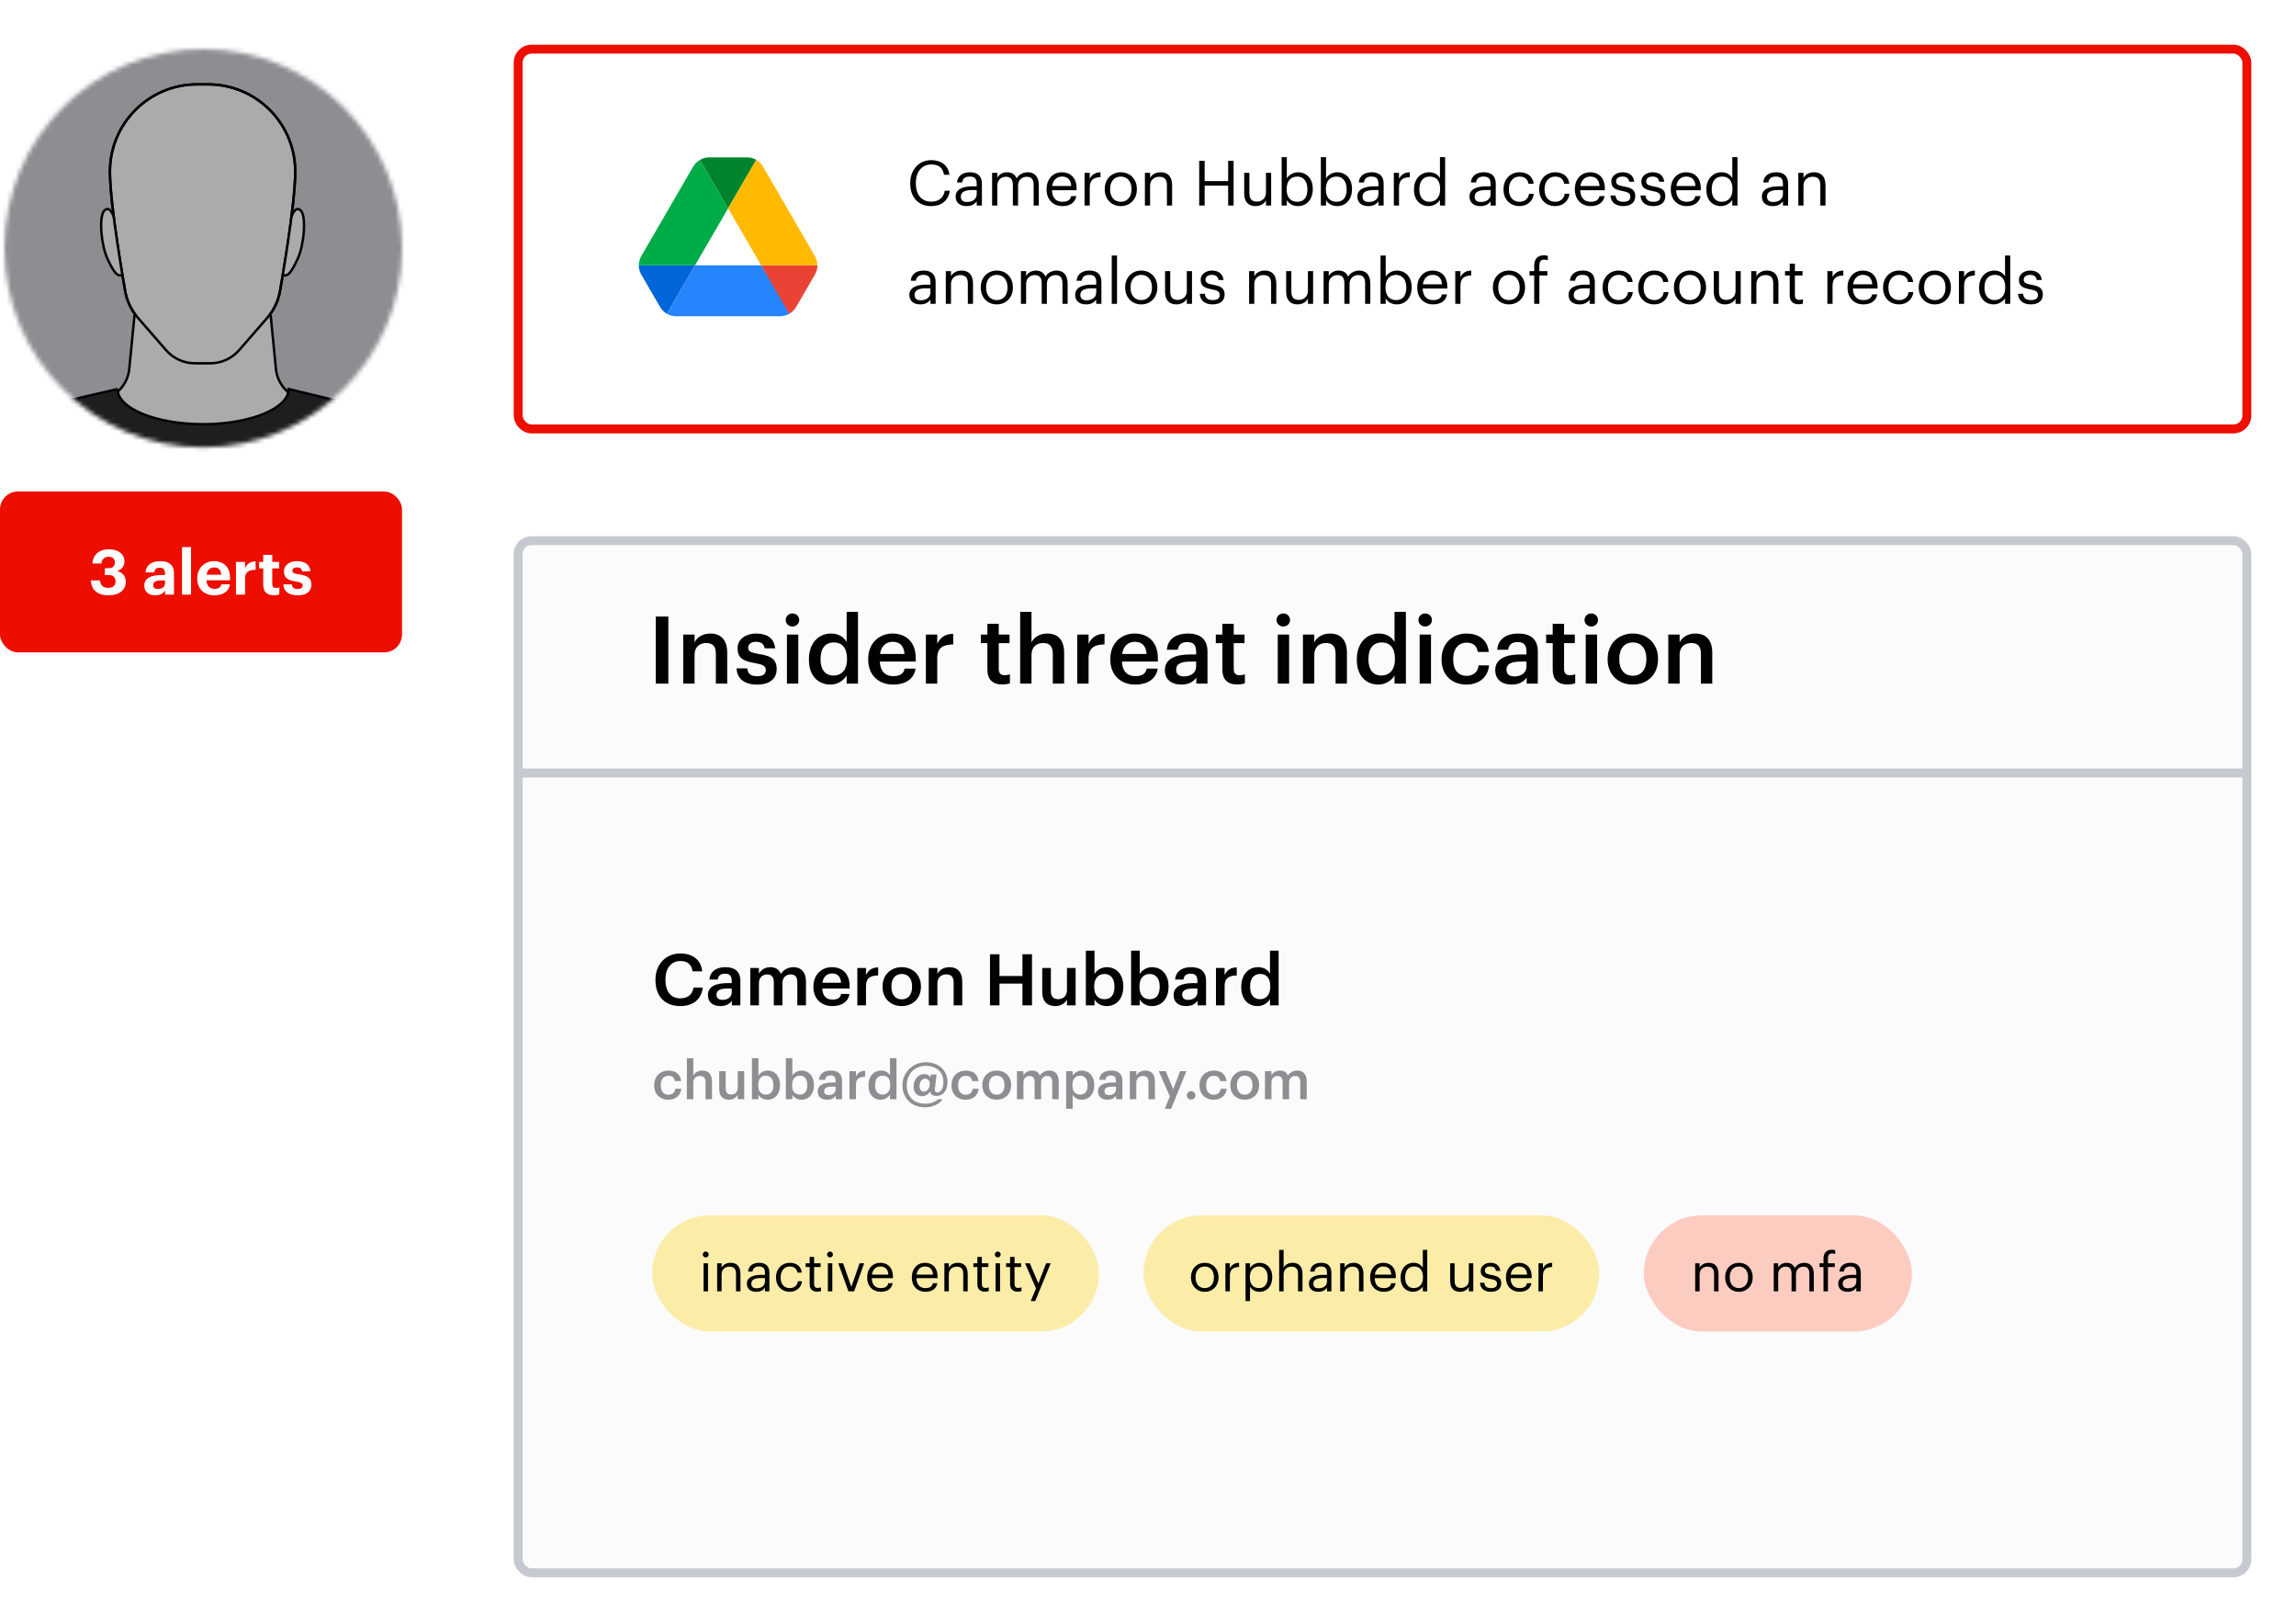 <svg width="514" height="359" viewBox="0 0 514 359" fill="none" xmlns="http://www.w3.org/2000/svg">
<path d="M7.797 127V114.13H10.713V119.386H15.879V114.13H18.795V127H15.879V121.69H10.713V127H7.797ZM22.659 116.308C21.831 116.308 21.183 115.696 21.183 114.886C21.183 114.076 21.831 113.464 22.659 113.464C23.505 113.464 24.153 114.076 24.153 114.886C24.153 115.696 23.505 116.308 22.659 116.308ZM21.381 127V117.586H23.973V127H21.381ZM30.674 124.624C32.041 124.624 32.995 123.652 32.995 122.05V121.924C32.995 120.322 32.15 119.35 30.727 119.35C29.27 119.35 28.459 120.394 28.459 121.942V122.086C28.459 123.652 29.378 124.624 30.674 124.624ZM30.547 130.474C27.506 130.474 26.119 129.142 25.867 127.198H28.459C28.622 128.026 29.215 128.566 30.547 128.566C32.132 128.566 32.923 127.738 32.923 126.262V124.84C32.401 125.758 31.285 126.586 29.899 126.586C27.613 126.586 25.796 124.876 25.796 122.086V121.96C25.796 119.26 27.596 117.37 29.936 117.37C31.465 117.37 32.383 118.036 32.923 118.99V117.586H35.516V126.262C35.498 129.052 33.644 130.474 30.547 130.474ZM37.815 127V113.32H40.425V119.08C40.893 118.144 41.919 117.37 43.485 117.37C45.339 117.37 46.653 118.486 46.653 121.006V127H44.043V121.384C44.043 120.106 43.539 119.494 42.387 119.494C41.271 119.494 40.425 120.178 40.425 121.564V127H37.815ZM52.879 127V117.586H55.489V119.386C56.083 118.126 57.001 117.46 58.531 117.442V119.872C56.605 119.854 55.489 120.484 55.489 122.284V127H52.879ZM61.594 116.308C60.767 116.308 60.118 115.696 60.118 114.886C60.118 114.076 60.767 113.464 61.594 113.464C62.441 113.464 63.089 114.076 63.089 114.886C63.089 115.696 62.441 116.308 61.594 116.308ZM60.316 127V117.586H62.908V127H60.316ZM68.727 127.198C66.189 127.198 64.713 126.082 64.623 124.048H67.053C67.161 124.894 67.575 125.38 68.709 125.38C69.717 125.38 70.185 125.002 70.185 124.354C70.185 123.706 69.627 123.436 68.277 123.238C65.775 122.86 64.803 122.14 64.803 120.304C64.803 118.342 66.603 117.37 68.529 117.37C70.617 117.37 72.183 118.126 72.417 120.286H70.023C69.879 119.512 69.447 119.152 68.547 119.152C67.701 119.152 67.215 119.548 67.215 120.124C67.215 120.718 67.665 120.952 69.033 121.15C71.391 121.492 72.687 122.086 72.687 124.102C72.687 126.136 71.211 127.198 68.727 127.198ZM74.342 127V113.32H76.952V121.564L79.976 117.586H82.748L79.328 121.87L83.018 127H80.066L76.952 122.554V127H74.342Z" fill="white"/>
<rect y="110" width="90" height="36" rx="4" fill="#ED0E00"/>
<path d="M24.28 133.234C21.732 133.234 20.43 131.932 20.346 129.902H22.39C22.474 130.868 22.992 131.568 24.196 131.568C25.33 131.568 25.862 131.022 25.862 130.126C25.862 129.174 25.33 128.684 24.252 128.684H23.468V127.172H24.196C25.246 127.172 25.722 126.696 25.722 125.842C25.722 125.128 25.26 124.596 24.336 124.596C23.384 124.596 22.796 125.17 22.684 126.108H20.682C20.794 124.274 22.096 122.93 24.378 122.93C26.576 122.93 27.864 124.078 27.864 125.646C27.864 126.766 27.206 127.466 26.212 127.816C27.374 128.068 28.158 128.894 28.158 130.168C28.158 132.044 26.716 133.234 24.28 133.234ZM35.361 131.82C36.257 131.82 36.943 131.33 36.943 130.518V129.902H36.159C34.983 129.902 34.297 130.154 34.297 130.938C34.297 131.47 34.619 131.82 35.361 131.82ZM34.759 133.234C33.429 133.234 32.309 132.59 32.309 131.05C32.309 129.342 33.877 128.698 36.117 128.698H36.943V128.404C36.943 127.536 36.677 127.06 35.753 127.06C34.955 127.06 34.591 127.466 34.507 128.096H32.589C32.715 126.36 34.087 125.59 35.879 125.59C37.671 125.59 38.945 126.318 38.945 128.306V133.08H36.971V132.198C36.551 132.786 35.907 133.234 34.759 133.234ZM40.743 133.08V122.44H42.759V133.08H40.743ZM47.985 133.234C45.773 133.234 44.163 131.848 44.163 129.51V129.398C44.163 127.088 45.801 125.59 47.929 125.59C49.819 125.59 51.499 126.696 51.499 129.314V129.874H46.221C46.277 131.092 46.935 131.792 48.041 131.792C48.979 131.792 49.441 131.386 49.567 130.77H51.485C51.247 132.352 49.987 133.234 47.985 133.234ZM46.249 128.628H49.525C49.455 127.522 48.895 126.99 47.929 126.99C47.019 126.99 46.403 127.592 46.249 128.628ZM52.828 133.08V125.758H54.858V127.158C55.32 126.178 56.034 125.66 57.224 125.646V127.536C55.726 127.522 54.858 128.012 54.858 129.412V133.08H52.828ZM61.298 133.22C59.758 133.22 58.932 132.436 58.932 130.91V127.2H57.995V125.758H58.932V124.176H60.949V125.758H62.489V127.2H60.949V130.728C60.949 131.316 61.242 131.596 61.761 131.596C62.069 131.596 62.292 131.554 62.531 131.456V133.024C62.251 133.122 61.844 133.22 61.298 133.22ZM66.63 133.234C64.656 133.234 63.508 132.366 63.438 130.784H65.328C65.412 131.442 65.734 131.82 66.616 131.82C67.4 131.82 67.764 131.526 67.764 131.022C67.764 130.518 67.33 130.308 66.28 130.154C64.334 129.86 63.578 129.3 63.578 127.872C63.578 126.346 64.978 125.59 66.476 125.59C68.1 125.59 69.318 126.178 69.5 127.858H67.638C67.526 127.256 67.19 126.976 66.49 126.976C65.832 126.976 65.454 127.284 65.454 127.732C65.454 128.194 65.804 128.376 66.868 128.53C68.702 128.796 69.71 129.258 69.71 130.826C69.71 132.408 68.562 133.234 66.63 133.234Z" fill="white"/>
<mask id="mask0_6172_3924" style="mask-type:luminance" maskUnits="userSpaceOnUse" x="1" y="11" width="89" height="90">
<ellipse cx="45.5" cy="55.557" rx="44.5" ry="44.557" fill="white"/>
</mask>
<g mask="url(#mask0_6172_3924)">
<mask id="mask1_6172_3924" style="mask-type:luminance" maskUnits="userSpaceOnUse" x="-1" y="9" width="93" height="93">
<path d="M45.242 101.899C70.725 101.899 91.383 81.241 91.383 55.758C91.383 30.276 70.725 9.617 45.242 9.617C19.759 9.617 -0.899 30.276 -0.899 55.758C-0.899 81.241 19.759 101.899 45.242 101.899Z" fill="white"/>
</mask>
<g mask="url(#mask1_6172_3924)">
<path d="M45.242 106.399C75.151 106.399 99.397 82.154 99.397 52.245C99.397 22.337 75.151 -1.909 45.242 -1.909C15.334 -1.909 -8.912 22.337 -8.912 52.245C-8.912 82.154 15.334 106.399 45.242 106.399Z" fill="#8D8E92"/>
<path d="M45.354 81.307H43.637C41.16 81.307 38.804 80.234 37.177 78.366L30.872 71.123C29.257 69.269 28.231 66.977 27.922 64.537C27.922 64.537 24.614 46.147 24.614 38.388C24.614 27.614 33.348 18.881 44.121 18.881H45.354H46.587C57.36 18.881 66.093 27.614 66.093 38.388C66.093 46.147 62.785 64.537 62.785 64.537C62.477 66.977 61.45 69.269 59.836 71.123L53.53 78.366C51.904 80.234 49.548 81.307 47.07 81.307H45.354Z" fill="#AAABAB" stroke="#010203" stroke-width="0.541" stroke-miterlimit="10"/>
<path d="M65.208 48.625C65.208 48.625 66.053 45.839 67.337 47.122C68.621 48.406 68.09 54.775 66.65 57.906C65.21 61.038 64.331 62.09 63.266 61.464" fill="#AAABAB"/>
<path d="M65.208 48.625C65.208 48.625 66.053 45.839 67.337 47.122C68.621 48.406 68.09 54.775 66.65 57.906C65.21 61.038 64.331 62.09 63.266 61.464" stroke="#010203" stroke-width="0.541" stroke-miterlimit="10"/>
<path d="M60.577 70.403L61.794 82.819C62.239 86.106 64.689 88.766 67.928 89.481L80.29 92.209V108.207H10.463L10.418 92.209L22.779 89.481C26.019 88.766 28.468 86.106 28.914 82.819L30.131 70.403" fill="#AAABAB"/>
<path d="M60.577 70.403L61.794 82.819C62.239 86.106 64.689 88.766 67.928 89.481L80.29 92.209V108.207H10.463L10.418 92.209L22.779 89.481C26.019 88.766 28.468 86.106 28.914 82.819L30.131 70.403" stroke="#010203" stroke-width="0.541" stroke-miterlimit="10"/>
<path d="M25.5 48.625C25.5 48.625 24.654 45.839 23.37 47.122C22.086 48.406 22.617 54.775 24.057 57.906C25.498 61.038 26.376 62.09 27.441 61.464" fill="#AAABAB"/>
<path d="M25.5 48.625C25.5 48.625 24.654 45.839 23.37 47.122C22.086 48.406 22.617 54.775 24.057 57.906C25.498 61.038 26.376 62.09 27.441 61.464" stroke="#010203" stroke-width="0.541" stroke-miterlimit="10"/>
<path d="M45.354 81.307H43.637C41.16 81.307 38.804 80.234 37.177 78.366L30.872 71.123C29.257 69.269 28.231 66.977 27.922 64.537C27.922 64.537 24.614 46.147 24.614 38.388C24.614 27.614 33.348 18.881 44.121 18.881H45.354H46.587C57.36 18.881 66.093 27.614 66.093 38.388C66.093 46.147 62.785 64.537 62.785 64.537C62.477 66.977 61.45 69.269 59.836 71.123L53.53 78.366C51.904 80.234 49.548 81.307 47.07 81.307H45.354Z" stroke="black" stroke-width="0.541" stroke-miterlimit="10"/>
<path d="M26.316 87.061C26.316 91.411 34.891 94.937 45.469 94.937C56.047 94.937 64.622 91.411 64.622 87.061L87.198 92.489C91.641 93.557 95.073 97.088 96.014 101.56L99.684 118.996H-8.977L-5.174 101.35C-4.209 96.872 -0.746 93.352 3.716 92.315L26.316 87.062V87.061Z" fill="#1D1E1F" stroke="#010203" stroke-width="0.541" stroke-miterlimit="10"/>
</g>
<path d="M45.365 101.899C70.848 101.899 91.506 81.241 91.506 55.758C91.506 30.276 70.848 9.617 45.365 9.617C19.882 9.617 -0.776 30.276 -0.776 55.758C-0.776 81.241 19.882 101.899 45.365 101.899Z" stroke="#004AC1" stroke-width="1.081" stroke-miterlimit="10"/>
</g>
<g filter="url(#filter0_dd_6172_3924)">
<rect x="115" y="112" width="389" height="233" rx="4" fill="#FBFBFB"/>
<rect x="116" y="113" width="387" height="231" rx="3" stroke="#C7C9D0" stroke-width="2"/>
</g>
<path d="M146.806 153V137.985H149.62V153H146.806ZM152.951 153V142.017H155.492V143.76C156.017 142.689 157.235 141.786 159.041 141.786C161.246 141.786 162.8 143.067 162.8 146.091V153H160.259V146.322C160.259 144.663 159.587 143.907 158.075 143.907C156.647 143.907 155.492 144.789 155.492 146.532V153H152.951ZM169.487 153.21C166.652 153.21 164.993 151.908 164.888 149.577H167.282C167.408 150.69 167.975 151.341 169.466 151.341C170.831 151.341 171.44 150.858 171.44 149.934C171.44 149.031 170.705 148.695 169.088 148.422C166.19 147.96 165.119 147.141 165.119 145.083C165.119 142.878 167.177 141.786 169.235 141.786C171.482 141.786 173.267 142.626 173.54 145.104H171.188C170.978 144.096 170.411 143.634 169.235 143.634C168.143 143.634 167.492 144.159 167.492 144.936C167.492 145.734 168.017 146.049 169.76 146.343C172.343 146.742 173.876 147.372 173.876 149.703C173.876 151.929 172.301 153.21 169.487 153.21ZM177.407 140.211C176.567 140.211 175.895 139.581 175.895 138.762C175.895 137.922 176.567 137.292 177.407 137.292C178.247 137.292 178.919 137.922 178.919 138.762C178.919 139.581 178.247 140.211 177.407 140.211ZM176.168 153V142.017H178.709V153H176.168ZM186.552 151.194C188.316 151.194 189.618 150.018 189.618 147.561V147.393C189.618 144.978 188.505 143.781 186.657 143.781C184.788 143.781 183.696 145.083 183.696 147.456V147.624C183.696 150.039 184.914 151.194 186.552 151.194ZM185.922 153.21C183.171 153.21 181.092 151.257 181.092 147.687V147.519C181.092 144.012 183.171 141.786 186.027 141.786C187.812 141.786 188.925 142.605 189.534 143.697V136.935H192.075V153H189.534V151.152C188.946 152.244 187.539 153.21 185.922 153.21ZM199.925 153.21C196.691 153.21 194.36 151.089 194.36 147.624V147.456C194.36 144.054 196.691 141.786 199.82 141.786C202.55 141.786 205.007 143.403 205.007 147.33V148.065H196.964C197.048 150.144 198.098 151.32 199.988 151.32C201.521 151.32 202.319 150.711 202.508 149.64H204.965C204.608 151.95 202.739 153.21 199.925 153.21ZM197.006 146.364H202.487C202.361 144.474 201.395 143.634 199.82 143.634C198.287 143.634 197.258 144.663 197.006 146.364ZM207.277 153V142.017H209.818V144.075C210.511 142.689 211.54 141.87 213.388 141.849V144.222C211.162 144.243 209.818 144.957 209.818 147.288V153H207.277ZM224.365 153.189C222.181 153.189 221.047 152.013 221.047 149.934V143.928H219.577V142.017H221.047V139.602H223.588V142.017H226.003V143.928H223.588V149.703C223.588 150.669 224.05 151.11 224.848 151.11C225.352 151.11 225.73 151.047 226.087 150.9V152.916C225.688 153.063 225.142 153.189 224.365 153.189ZM228.379 153V136.935H230.92V143.76C231.445 142.689 232.663 141.786 234.469 141.786C236.674 141.786 238.228 143.067 238.228 146.091V153H235.687V146.322C235.687 144.663 235.015 143.907 233.503 143.907C232.075 143.907 230.92 144.789 230.92 146.532V153H228.379ZM241.156 153V142.017H243.697V144.075C244.39 142.689 245.419 141.87 247.267 141.849V144.222C245.041 144.243 243.697 144.957 243.697 147.288V153H241.156ZM254.127 153.21C250.893 153.21 248.562 151.089 248.562 147.624V147.456C248.562 144.054 250.893 141.786 254.022 141.786C256.752 141.786 259.209 143.403 259.209 147.33V148.065H251.166C251.25 150.144 252.3 151.32 254.19 151.32C255.723 151.32 256.521 150.711 256.71 149.64H259.167C258.81 151.95 256.941 153.21 254.127 153.21ZM251.208 146.364H256.689C256.563 144.474 255.597 143.634 254.022 143.634C252.489 143.634 251.46 144.663 251.208 146.364ZM265.067 151.383C266.621 151.383 267.776 150.564 267.776 149.157V148.065H266.474C264.542 148.065 263.303 148.506 263.303 149.85C263.303 150.774 263.807 151.383 265.067 151.383ZM264.458 153.21C262.442 153.21 260.783 152.244 260.783 149.955C260.783 147.393 263.261 146.469 266.411 146.469H267.776V145.902C267.776 144.432 267.272 143.697 265.781 143.697C264.458 143.697 263.807 144.327 263.681 145.419H261.224C261.434 142.857 263.471 141.786 265.928 141.786C268.385 141.786 270.317 142.794 270.317 145.797V153H267.818V151.656C267.104 152.601 266.138 153.21 264.458 153.21ZM276.968 153.189C274.784 153.189 273.65 152.013 273.65 149.934V143.928H272.18V142.017H273.65V139.602H276.191V142.017H278.606V143.928H276.191V149.703C276.191 150.669 276.653 151.11 277.451 151.11C277.955 151.11 278.333 151.047 278.69 150.9V152.916C278.291 153.063 277.745 153.189 276.968 153.189ZM287.288 140.211C286.448 140.211 285.776 139.581 285.776 138.762C285.776 137.922 286.448 137.292 287.288 137.292C288.128 137.292 288.8 137.922 288.8 138.762C288.8 139.581 288.128 140.211 287.288 140.211ZM286.049 153V142.017H288.59V153H286.049ZM291.687 153V142.017H294.228V143.76C294.753 142.689 295.971 141.786 297.777 141.786C299.982 141.786 301.536 143.067 301.536 146.091V153H298.995V146.322C298.995 144.663 298.323 143.907 296.811 143.907C295.383 143.907 294.228 144.789 294.228 146.532V153H291.687ZM309.209 151.194C310.973 151.194 312.275 150.018 312.275 147.561V147.393C312.275 144.978 311.162 143.781 309.314 143.781C307.445 143.781 306.353 145.083 306.353 147.456V147.624C306.353 150.039 307.571 151.194 309.209 151.194ZM308.579 153.21C305.828 153.21 303.749 151.257 303.749 147.687V147.519C303.749 144.012 305.828 141.786 308.684 141.786C310.469 141.786 311.582 142.605 312.191 143.697V136.935H314.732V153H312.191V151.152C311.603 152.244 310.196 153.21 308.579 153.21ZM319.054 140.211C318.214 140.211 317.542 139.581 317.542 138.762C317.542 137.922 318.214 137.292 319.054 137.292C319.894 137.292 320.566 137.922 320.566 138.762C320.566 139.581 319.894 140.211 319.054 140.211ZM317.815 153V142.017H320.356V153H317.815ZM328.262 153.21C325.112 153.21 322.718 151.152 322.718 147.645V147.477C322.718 143.991 325.196 141.786 328.262 141.786C330.698 141.786 332.987 142.878 333.281 145.902H330.824C330.614 144.432 329.648 143.823 328.304 143.823C326.561 143.823 325.322 145.167 325.322 147.435V147.603C325.322 149.997 326.498 151.257 328.367 151.257C329.711 151.257 330.866 150.459 331.013 148.905H333.344C333.155 151.425 331.244 153.21 328.262 153.21ZM339.019 151.383C340.573 151.383 341.728 150.564 341.728 149.157V148.065H340.426C338.494 148.065 337.255 148.506 337.255 149.85C337.255 150.774 337.759 151.383 339.019 151.383ZM338.41 153.21C336.394 153.21 334.735 152.244 334.735 149.955C334.735 147.393 337.213 146.469 340.363 146.469H341.728V145.902C341.728 144.432 341.224 143.697 339.733 143.697C338.41 143.697 337.759 144.327 337.633 145.419H335.176C335.386 142.857 337.423 141.786 339.88 141.786C342.337 141.786 344.269 142.794 344.269 145.797V153H341.77V151.656C341.056 152.601 340.09 153.21 338.41 153.21ZM350.919 153.189C348.735 153.189 347.601 152.013 347.601 149.934V143.928H346.131V142.017H347.601V139.602H350.142V142.017H352.557V143.928H350.142V149.703C350.142 150.669 350.604 151.11 351.402 151.11C351.906 151.11 352.284 151.047 352.641 150.9V152.916C352.242 153.063 351.696 153.189 350.919 153.189ZM356.235 140.211C355.395 140.211 354.723 139.581 354.723 138.762C354.723 137.922 355.395 137.292 356.235 137.292C357.075 137.292 357.747 137.922 357.747 138.762C357.747 139.581 357.075 140.211 356.235 140.211ZM354.996 153V142.017H357.537V153H354.996ZM365.527 153.21C362.293 153.21 359.899 150.963 359.899 147.624V147.456C359.899 144.054 362.314 141.786 365.548 141.786C368.761 141.786 371.176 144.033 371.176 147.393V147.561C371.176 150.984 368.761 153.21 365.527 153.21ZM365.548 151.236C367.438 151.236 368.572 149.829 368.572 147.582V147.435C368.572 145.167 367.438 143.781 365.548 143.781C363.658 143.781 362.503 145.146 362.503 147.414V147.582C362.503 149.829 363.616 151.236 365.548 151.236ZM373.472 153V142.017H376.013V143.76C376.538 142.689 377.756 141.786 379.562 141.786C381.767 141.786 383.321 143.067 383.321 146.091V153H380.78V146.322C380.78 144.663 380.108 143.907 378.596 143.907C377.168 143.907 376.013 144.789 376.013 146.532V153H373.472Z" fill="#010203"/>
<path d="M116.5 173H501.5" stroke="#C7C9D0" stroke-width="2" stroke-linecap="square"/>
<path d="M152.32 225.16C148.736 225.16 146.736 222.872 146.736 219.352V219.224C146.736 215.784 149.104 213.384 152.288 213.384C154.912 213.384 156.944 214.696 157.2 217.384H155.04C154.8 215.864 153.952 215.08 152.304 215.08C150.288 215.08 148.976 216.648 148.976 219.208V219.336C148.976 221.912 150.208 223.432 152.32 223.432C153.904 223.432 155.024 222.632 155.248 221.016H157.328C156.992 223.768 155.04 225.16 152.32 225.16ZM161.746 223.768C162.93 223.768 163.81 223.144 163.81 222.072V221.24H162.818C161.346 221.24 160.402 221.576 160.402 222.6C160.402 223.304 160.786 223.768 161.746 223.768ZM161.282 225.16C159.746 225.16 158.482 224.424 158.482 222.68C158.482 220.728 160.37 220.024 162.77 220.024H163.81V219.592C163.81 218.472 163.426 217.912 162.29 217.912C161.282 217.912 160.786 218.392 160.69 219.224H158.818C158.978 217.272 160.53 216.456 162.402 216.456C164.274 216.456 165.746 217.224 165.746 219.512V225H163.842V223.976C163.298 224.696 162.562 225.16 161.282 225.16ZM167.965 225V216.632H169.901V217.912C170.301 217.128 171.213 216.456 172.445 216.456C173.533 216.456 174.397 216.92 174.812 217.96C175.453 216.92 176.605 216.456 177.645 216.456C179.181 216.456 180.429 217.4 180.429 219.704V225H178.493V219.832C178.493 218.6 177.965 218.072 177.005 218.072C176.045 218.072 175.165 218.712 175.165 219.992V225H173.229V219.832C173.229 218.6 172.685 218.072 171.741 218.072C170.781 218.072 169.901 218.712 169.901 219.992V225H167.965ZM186.332 225.16C183.868 225.16 182.092 223.544 182.092 220.904V220.776C182.092 218.184 183.868 216.456 186.252 216.456C188.332 216.456 190.204 217.688 190.204 220.68V221.24H184.076C184.14 222.824 184.94 223.72 186.38 223.72C187.548 223.72 188.156 223.256 188.3 222.44H190.172C189.9 224.2 188.476 225.16 186.332 225.16ZM184.108 219.944H188.284C188.188 218.504 187.452 217.864 186.252 217.864C185.084 217.864 184.3 218.648 184.108 219.944ZM191.933 225V216.632H193.869V218.2C194.397 217.144 195.181 216.52 196.589 216.504V218.312C194.893 218.328 193.869 218.872 193.869 220.648V225H191.933ZM201.864 225.16C199.4 225.16 197.576 223.448 197.576 220.904V220.776C197.576 218.184 199.416 216.456 201.88 216.456C204.328 216.456 206.168 218.168 206.168 220.728V220.856C206.168 223.464 204.328 225.16 201.864 225.16ZM201.88 223.656C203.32 223.656 204.184 222.584 204.184 220.872V220.76C204.184 219.032 203.32 217.976 201.88 217.976C200.44 217.976 199.56 219.016 199.56 220.744V220.872C199.56 222.584 200.408 223.656 201.88 223.656ZM207.918 225V216.632H209.854V217.96C210.254 217.144 211.182 216.456 212.558 216.456C214.238 216.456 215.422 217.432 215.422 219.736V225H213.486V219.912C213.486 218.648 212.974 218.072 211.822 218.072C210.734 218.072 209.854 218.744 209.854 220.072V225H207.918ZM221.625 225V213.56H223.753V218.424H228.889V213.56H231.033V225H228.889V220.136H223.753V225H221.625ZM236.202 225.16C234.554 225.16 233.322 224.216 233.322 221.992V216.632H235.258V221.768C235.258 223.032 235.786 223.608 236.906 223.608C237.946 223.608 238.858 222.936 238.858 221.608V216.632H240.794V225H238.858V223.688C238.442 224.504 237.562 225.16 236.202 225.16ZM247.762 225.16C246.434 225.16 245.474 224.504 245.026 223.656V225H243.09V212.76H245.026V217.976C245.49 217.176 246.53 216.456 247.762 216.456C249.858 216.456 251.474 218.008 251.474 220.712V220.84C251.474 223.528 249.922 225.16 247.762 225.16ZM247.282 223.624C248.706 223.624 249.49 222.664 249.49 220.872V220.744C249.49 218.888 248.53 217.976 247.266 217.976C245.922 217.976 244.962 218.888 244.962 220.744V220.872C244.962 222.744 245.874 223.624 247.282 223.624ZM257.887 225.16C256.559 225.16 255.599 224.504 255.151 223.656V225H253.215V212.76H255.151V217.976C255.615 217.176 256.655 216.456 257.887 216.456C259.983 216.456 261.599 218.008 261.599 220.712V220.84C261.599 223.528 260.047 225.16 257.887 225.16ZM257.407 223.624C258.831 223.624 259.615 222.664 259.615 220.872V220.744C259.615 218.888 258.655 217.976 257.391 217.976C256.047 217.976 255.087 218.888 255.087 220.744V220.872C255.087 222.744 255.999 223.624 257.407 223.624ZM265.996 223.768C267.18 223.768 268.06 223.144 268.06 222.072V221.24H267.068C265.596 221.24 264.652 221.576 264.652 222.6C264.652 223.304 265.036 223.768 265.996 223.768ZM265.532 225.16C263.996 225.16 262.732 224.424 262.732 222.68C262.732 220.728 264.62 220.024 267.02 220.024H268.06V219.592C268.06 218.472 267.676 217.912 266.54 217.912C265.532 217.912 265.036 218.392 264.94 219.224H263.068C263.228 217.272 264.78 216.456 266.652 216.456C268.524 216.456 269.996 217.224 269.996 219.512V225H268.092V223.976C267.548 224.696 266.812 225.16 265.532 225.16ZM272.215 225V216.632H274.151V218.2C274.679 217.144 275.463 216.52 276.871 216.504V218.312C275.174 218.328 274.151 218.872 274.151 220.648V225H272.215ZM282.034 223.624C283.378 223.624 284.37 222.728 284.37 220.856V220.728C284.37 218.888 283.522 217.976 282.114 217.976C280.69 217.976 279.858 218.968 279.858 220.776V220.904C279.858 222.744 280.786 223.624 282.034 223.624ZM281.554 225.16C279.458 225.16 277.874 223.672 277.874 220.952V220.824C277.874 218.152 279.458 216.456 281.634 216.456C282.994 216.456 283.842 217.08 284.306 217.912V212.76H286.242V225H284.306V223.592C283.858 224.424 282.786 225.16 281.554 225.16Z" fill="#010203"/>
<path d="M149.612 246.12C147.812 246.12 146.444 244.944 146.444 242.94V242.844C146.444 240.852 147.86 239.592 149.612 239.592C151.004 239.592 152.312 240.216 152.48 241.944H151.076C150.956 241.104 150.404 240.756 149.636 240.756C148.64 240.756 147.932 241.524 147.932 242.82V242.916C147.932 244.284 148.604 245.004 149.672 245.004C150.44 245.004 151.1 244.548 151.184 243.66H152.516C152.408 245.1 151.316 246.12 149.612 246.12ZM153.766 246V236.82H155.218V240.72C155.518 240.108 156.214 239.592 157.246 239.592C158.506 239.592 159.394 240.324 159.394 242.052V246H157.942V242.184C157.942 241.236 157.558 240.804 156.694 240.804C155.878 240.804 155.218 241.308 155.218 242.304V246H153.766ZM163.167 246.12C161.931 246.12 161.007 245.412 161.007 243.744V239.724H162.459V243.576C162.459 244.524 162.855 244.956 163.695 244.956C164.475 244.956 165.159 244.452 165.159 243.456V239.724H166.611V246H165.159V245.016C164.847 245.628 164.187 246.12 163.167 246.12ZM171.837 246.12C170.841 246.12 170.121 245.628 169.785 244.992V246H168.333V236.82H169.785V240.732C170.133 240.132 170.913 239.592 171.837 239.592C173.409 239.592 174.621 240.756 174.621 242.784V242.88C174.621 244.896 173.457 246.12 171.837 246.12ZM171.477 244.968C172.545 244.968 173.133 244.248 173.133 242.904V242.808C173.133 241.416 172.413 240.732 171.465 240.732C170.457 240.732 169.737 241.416 169.737 242.808V242.904C169.737 244.308 170.421 244.968 171.477 244.968ZM179.431 246.12C178.435 246.12 177.715 245.628 177.379 244.992V246H175.927V236.82H177.379V240.732C177.727 240.132 178.507 239.592 179.431 239.592C181.003 239.592 182.215 240.756 182.215 242.784V242.88C182.215 244.896 181.051 246.12 179.431 246.12ZM179.071 244.968C180.139 244.968 180.727 244.248 180.727 242.904V242.808C180.727 241.416 180.007 240.732 179.059 240.732C178.051 240.732 177.331 241.416 177.331 242.808V242.904C177.331 244.308 178.015 244.968 179.071 244.968ZM185.512 245.076C186.4 245.076 187.06 244.608 187.06 243.804V243.18H186.316C185.212 243.18 184.504 243.432 184.504 244.2C184.504 244.728 184.792 245.076 185.512 245.076ZM185.164 246.12C184.012 246.12 183.064 245.568 183.064 244.26C183.064 242.796 184.48 242.268 186.28 242.268H187.06V241.944C187.06 241.104 186.772 240.684 185.92 240.684C185.164 240.684 184.792 241.044 184.72 241.668H183.316C183.436 240.204 184.6 239.592 186.004 239.592C187.408 239.592 188.512 240.168 188.512 241.884V246H187.084V245.232C186.676 245.772 186.124 246.12 185.164 246.12ZM190.177 246V239.724H191.629V240.9C192.025 240.108 192.613 239.64 193.669 239.628V240.984C192.396 240.996 191.629 241.404 191.629 242.736V246H190.177ZM197.541 244.968C198.549 244.968 199.293 244.296 199.293 242.892V242.796C199.293 241.416 198.657 240.732 197.601 240.732C196.533 240.732 195.909 241.476 195.909 242.832V242.928C195.909 244.308 196.605 244.968 197.541 244.968ZM197.181 246.12C195.609 246.12 194.421 245.004 194.421 242.964V242.868C194.421 240.864 195.609 239.592 197.241 239.592C198.261 239.592 198.897 240.06 199.245 240.684V236.82H200.697V246H199.245V244.944C198.909 245.568 198.105 246.12 197.181 246.12ZM207.079 247.812C203.851 247.812 202.027 245.544 202.027 242.916C202.027 239.892 204.463 237.732 207.259 237.732C210.115 237.732 212.107 239.58 212.107 242.112C212.107 244.416 210.799 245.268 209.719 245.268C208.711 245.268 208.315 244.884 208.183 244.26C207.847 244.884 207.223 245.328 206.467 245.328C205.291 245.328 204.523 244.512 204.523 243.18C204.523 241.536 205.579 240.384 206.887 240.384C207.703 240.384 208.111 240.756 208.291 241.164L208.375 240.48H209.671L209.299 243.6C209.215 244.188 209.407 244.488 209.851 244.488C210.523 244.488 211.195 243.804 211.195 242.124C211.195 239.988 209.719 238.536 207.259 238.536C204.823 238.536 202.987 240.3 202.987 242.916C202.987 245.136 204.367 247.008 207.091 247.008C208.435 247.008 209.335 246.612 210.019 246H211.015C210.331 247.08 208.843 247.812 207.079 247.812ZM206.827 244.308C207.487 244.308 208.135 243.672 208.135 242.568C208.135 241.812 207.751 241.416 207.067 241.416C206.407 241.416 205.855 242.064 205.855 243.144C205.855 243.852 206.239 244.308 206.827 244.308ZM216.175 246.12C214.375 246.12 213.007 244.944 213.007 242.94V242.844C213.007 240.852 214.423 239.592 216.175 239.592C217.567 239.592 218.875 240.216 219.043 241.944H217.639C217.519 241.104 216.967 240.756 216.199 240.756C215.203 240.756 214.495 241.524 214.495 242.82V242.916C214.495 244.284 215.167 245.004 216.235 245.004C217.003 245.004 217.663 244.548 217.747 243.66H219.079C218.971 245.1 217.879 246.12 216.175 246.12ZM223.125 246.12C221.277 246.12 219.909 244.836 219.909 242.928V242.832C219.909 240.888 221.289 239.592 223.137 239.592C224.973 239.592 226.353 240.876 226.353 242.796V242.892C226.353 244.848 224.973 246.12 223.125 246.12ZM223.137 244.992C224.217 244.992 224.865 244.188 224.865 242.904V242.82C224.865 241.524 224.217 240.732 223.137 240.732C222.057 240.732 221.397 241.512 221.397 242.808V242.904C221.397 244.188 222.033 244.992 223.137 244.992ZM227.665 246V239.724H229.117V240.684C229.417 240.096 230.101 239.592 231.025 239.592C231.841 239.592 232.489 239.94 232.801 240.72C233.281 239.94 234.145 239.592 234.925 239.592C236.077 239.592 237.013 240.3 237.013 242.028V246H235.561V242.124C235.561 241.2 235.165 240.804 234.445 240.804C233.725 240.804 233.065 241.284 233.065 242.244V246H231.613V242.124C231.613 241.2 231.205 240.804 230.497 240.804C229.777 240.804 229.117 241.284 229.117 242.244V246H227.665ZM241.824 244.968C242.892 244.968 243.48 244.248 243.48 242.904V242.808C243.48 241.416 242.76 240.732 241.812 240.732C240.804 240.732 240.084 241.416 240.084 242.808V242.904C240.084 244.308 240.768 244.968 241.824 244.968ZM238.68 248.148V239.724H240.132V240.732C240.48 240.132 241.26 239.592 242.184 239.592C243.756 239.592 244.968 240.756 244.968 242.784V242.88C244.968 244.896 243.804 246.12 242.184 246.12C241.188 246.12 240.468 245.628 240.132 245.016V248.148H238.68ZM248.266 245.076C249.154 245.076 249.814 244.608 249.814 243.804V243.18H249.07C247.966 243.18 247.258 243.432 247.258 244.2C247.258 244.728 247.546 245.076 248.266 245.076ZM247.918 246.12C246.766 246.12 245.818 245.568 245.818 244.26C245.818 242.796 247.234 242.268 249.034 242.268H249.814V241.944C249.814 241.104 249.526 240.684 248.674 240.684C247.918 240.684 247.546 241.044 247.474 241.668H246.07C246.19 240.204 247.354 239.592 248.758 239.592C250.162 239.592 251.266 240.168 251.266 241.884V246H249.838V245.232C249.43 245.772 248.878 246.12 247.918 246.12ZM252.93 246V239.724H254.382V240.72C254.682 240.108 255.378 239.592 256.41 239.592C257.67 239.592 258.558 240.324 258.558 242.052V246H257.106V242.184C257.106 241.236 256.722 240.804 255.858 240.804C255.042 240.804 254.382 241.308 254.382 242.304V246H252.93ZM260.751 248.148L261.891 245.364L259.407 239.724H260.979L262.647 243.768L264.183 239.724H265.599L262.179 248.148H260.751ZM266.65 246.084C266.122 246.084 265.702 245.676 265.702 245.148C265.702 244.62 266.122 244.2 266.65 244.2C267.19 244.2 267.61 244.62 267.61 245.148C267.61 245.676 267.19 246.084 266.65 246.084ZM271.698 246.12C269.898 246.12 268.53 244.944 268.53 242.94V242.844C268.53 240.852 269.946 239.592 271.698 239.592C273.09 239.592 274.398 240.216 274.566 241.944H273.162C273.042 241.104 272.49 240.756 271.722 240.756C270.726 240.756 270.018 241.524 270.018 242.82V242.916C270.018 244.284 270.69 245.004 271.758 245.004C272.526 245.004 273.186 244.548 273.27 243.66H274.602C274.494 245.1 273.402 246.12 271.698 246.12ZM278.648 246.12C276.8 246.12 275.432 244.836 275.432 242.928V242.832C275.432 240.888 276.812 239.592 278.66 239.592C280.496 239.592 281.876 240.876 281.876 242.796V242.892C281.876 244.848 280.496 246.12 278.648 246.12ZM278.66 244.992C279.74 244.992 280.388 244.188 280.388 242.904V242.82C280.388 241.524 279.74 240.732 278.66 240.732C277.58 240.732 276.92 241.512 276.92 242.808V242.904C276.92 244.188 277.556 244.992 278.66 244.992ZM283.188 246V239.724H284.64V240.684C284.94 240.096 285.624 239.592 286.548 239.592C287.364 239.592 288.012 239.94 288.324 240.72C288.804 239.94 289.668 239.592 290.448 239.592C291.6 239.592 292.536 240.3 292.536 242.028V246H291.084V242.124C291.084 241.2 290.688 240.804 289.968 240.804C289.248 240.804 288.588 241.284 288.588 242.244V246H287.136V242.124C287.136 241.2 286.728 240.804 286.02 240.804C285.3 240.804 284.64 241.284 284.64 242.244V246H283.188Z" fill="#8D8E92"/>
<g filter="url(#filter1_d_6172_3924)">
<rect x="115" y="10" width="389" height="87" rx="4" fill="white"/>
<rect x="116" y="11" width="387" height="85" rx="3" stroke="#ED0E00" stroke-width="2"/>
</g>
<path d="M146.024 65.695L147.788 68.727C148.155 69.365 148.682 69.866 149.3 70.231L155.6 59.382H143C143 60.088 143.183 60.795 143.55 61.433L146.024 65.695Z" fill="#0066DA"/>
<path d="M163 46.618L156.7 35.769C156.081 36.134 155.554 36.635 155.188 37.274L143.55 57.331C143.19 57.955 143 58.662 143 59.382H155.6L163 46.618Z" fill="#00AC47"/>
<path d="M176.7 70.231C177.319 69.866 177.845 69.365 178.212 68.727L178.945 67.473L182.45 61.433C182.817 60.795 183 60.088 183 59.382H170.399L173.08 64.624L176.7 70.231Z" fill="#EA4335"/>
<path d="M163 46.618L169.3 35.769C168.682 35.404 167.971 35.222 167.238 35.222H158.762C158.029 35.222 157.319 35.427 156.7 35.769L163 46.618Z" fill="#00832D"/>
<path d="M170.4 59.382H155.6L149.3 70.231C149.919 70.596 150.629 70.778 151.362 70.778H174.638C175.371 70.778 176.081 70.573 176.7 70.231L170.4 59.382Z" fill="#2684FC"/>
<path d="M176.631 47.302L170.812 37.274C170.446 36.635 169.919 36.134 169.3 35.769L163 46.618L170.4 59.382H182.977C182.977 58.675 182.794 57.969 182.427 57.331L176.631 47.302Z" fill="#FFBA00"/>
<path d="M208.446 46.126C205.548 46.126 203.77 44.138 203.77 41.058V40.946C203.77 37.978 205.758 35.836 208.474 35.836C210.56 35.836 212.324 36.942 212.534 39.112H211.33C211.078 37.586 210.196 36.802 208.488 36.802C206.416 36.802 205.03 38.412 205.03 40.932V41.044C205.03 43.592 206.318 45.132 208.474 45.132C210.112 45.132 211.246 44.306 211.498 42.682H212.632C212.282 44.992 210.686 46.126 208.446 46.126ZM216.485 45.202C217.717 45.202 218.655 44.572 218.655 43.438V42.528H217.647C216.177 42.528 215.099 42.892 215.099 43.97C215.099 44.726 215.463 45.202 216.485 45.202ZM216.373 46.126C215.015 46.126 213.937 45.468 213.937 43.97C213.937 42.276 215.729 41.702 217.605 41.702H218.655V41.17C218.655 40.008 218.207 39.518 217.087 39.518C216.079 39.518 215.519 39.938 215.407 40.834H214.245C214.399 39.168 215.729 38.552 217.143 38.552C218.543 38.552 219.817 39.126 219.817 41.17V46H218.655V45.076C218.109 45.762 217.451 46.126 216.373 46.126ZM222.1 46V38.678H223.262V39.798C223.598 39.112 224.396 38.552 225.446 38.552C226.384 38.552 227.21 38.944 227.588 39.924C228.092 38.972 229.184 38.552 230.094 38.552C231.41 38.552 232.558 39.336 232.558 41.464V46H231.396V41.38C231.396 40.092 230.85 39.56 229.842 39.56C228.89 39.56 227.91 40.204 227.91 41.52V46H226.748V41.38C226.748 40.092 226.202 39.56 225.194 39.56C224.242 39.56 223.262 40.204 223.262 41.52V46H222.1ZM237.838 46.126C235.766 46.126 234.296 44.67 234.296 42.416V42.304C234.296 40.092 235.71 38.552 237.726 38.552C239.42 38.552 241.016 39.574 241.016 42.192V42.57H235.5C235.556 44.236 236.354 45.16 237.852 45.16C238.986 45.16 239.644 44.74 239.798 43.886H240.96C240.708 45.356 239.49 46.126 237.838 46.126ZM235.542 41.632H239.826C239.714 40.12 238.93 39.518 237.726 39.518C236.536 39.518 235.738 40.33 235.542 41.632ZM242.799 46V38.678H243.961V39.994C244.423 39.168 245.053 38.594 246.369 38.552V39.644C244.899 39.714 243.961 40.176 243.961 41.982V46H242.799ZM250.896 46.126C248.81 46.126 247.312 44.544 247.312 42.402V42.29C247.312 40.092 248.838 38.552 250.91 38.552C252.982 38.552 254.508 40.078 254.508 42.276V42.388C254.508 44.6 252.982 46.126 250.896 46.126ZM250.91 45.16C252.38 45.16 253.304 44.054 253.304 42.402V42.304C253.304 40.61 252.366 39.518 250.91 39.518C249.44 39.518 248.516 40.61 248.516 42.29V42.402C248.516 44.068 249.426 45.16 250.91 45.16ZM256.307 46V38.678H257.469V39.84C257.805 39.154 258.617 38.552 259.821 38.552C261.333 38.552 262.397 39.378 262.397 41.506V46H261.235V41.422C261.235 40.134 260.689 39.56 259.513 39.56C258.435 39.56 257.469 40.246 257.469 41.562V46H256.307ZM268.463 46V35.99H269.681V40.526H274.945V35.99H276.163V46H274.945V41.548H269.681V46H268.463ZM281.084 46.126C279.628 46.126 278.536 45.328 278.536 43.312V38.678H279.698V43.256C279.698 44.544 280.244 45.118 281.392 45.118C282.428 45.118 283.408 44.432 283.408 43.116V38.678H284.57V46H283.408V44.838C283.072 45.524 282.26 46.126 281.084 46.126ZM290.558 46.126C289.368 46.126 288.5 45.524 288.08 44.796V46H286.918V35.178H288.08V39.91C288.5 39.196 289.494 38.552 290.558 38.552C292.476 38.552 293.89 39.952 293.89 42.234V42.346C293.89 44.586 292.574 46.126 290.558 46.126ZM290.446 45.16C291.902 45.16 292.686 44.18 292.686 42.402V42.29C292.686 40.442 291.664 39.518 290.432 39.518C289.074 39.518 288.038 40.414 288.038 42.29V42.402C288.038 44.278 289.018 45.16 290.446 45.16ZM299.336 46.126C298.146 46.126 297.278 45.524 296.858 44.796V46H295.696V35.178H296.858V39.91C297.278 39.196 298.272 38.552 299.336 38.552C301.254 38.552 302.668 39.952 302.668 42.234V42.346C302.668 44.586 301.352 46.126 299.336 46.126ZM299.224 45.16C300.68 45.16 301.464 44.18 301.464 42.402V42.29C301.464 40.442 300.442 39.518 299.21 39.518C297.852 39.518 296.816 40.414 296.816 42.29V42.402C296.816 44.278 297.796 45.16 299.224 45.16ZM306.419 45.202C307.651 45.202 308.589 44.572 308.589 43.438V42.528H307.581C306.111 42.528 305.033 42.892 305.033 43.97C305.033 44.726 305.397 45.202 306.419 45.202ZM306.307 46.126C304.949 46.126 303.871 45.468 303.871 43.97C303.871 42.276 305.663 41.702 307.539 41.702H308.589V41.17C308.589 40.008 308.141 39.518 307.021 39.518C306.013 39.518 305.453 39.938 305.341 40.834H304.179C304.333 39.168 305.663 38.552 307.077 38.552C308.477 38.552 309.751 39.126 309.751 41.17V46H308.589V45.076C308.043 45.762 307.385 46.126 306.307 46.126ZM312.033 46V38.678H313.195V39.994C313.657 39.168 314.287 38.594 315.603 38.552V39.644C314.133 39.714 313.195 40.176 313.195 41.982V46H312.033ZM319.976 45.16C321.334 45.16 322.398 44.264 322.398 42.388V42.276C322.398 40.4 321.502 39.518 320.074 39.518C318.618 39.518 317.75 40.54 317.75 42.318V42.43C317.75 44.278 318.744 45.16 319.976 45.16ZM319.85 46.126C317.932 46.126 316.546 44.768 316.546 42.486V42.374C316.546 40.134 317.946 38.552 319.962 38.552C321.18 38.552 321.936 39.14 322.356 39.854V35.178H323.518V46H322.356V44.74C321.936 45.454 320.914 46.126 319.85 46.126ZM331.52 45.202C332.752 45.202 333.69 44.572 333.69 43.438V42.528H332.682C331.212 42.528 330.134 42.892 330.134 43.97C330.134 44.726 330.498 45.202 331.52 45.202ZM331.408 46.126C330.05 46.126 328.972 45.468 328.972 43.97C328.972 42.276 330.764 41.702 332.64 41.702H333.69V41.17C333.69 40.008 333.242 39.518 332.122 39.518C331.114 39.518 330.554 39.938 330.442 40.834H329.28C329.434 39.168 330.764 38.552 332.178 38.552C333.578 38.552 334.852 39.126 334.852 41.17V46H333.69V45.076C333.144 45.762 332.486 46.126 331.408 46.126ZM340.173 46.126C338.129 46.126 336.589 44.684 336.589 42.416V42.304C336.589 40.064 338.185 38.552 340.145 38.552C341.671 38.552 343.099 39.252 343.323 41.114H342.175C341.993 39.952 341.153 39.518 340.145 39.518C338.815 39.518 337.793 40.582 337.793 42.304V42.416C337.793 44.208 338.773 45.16 340.187 45.16C341.223 45.16 342.161 44.558 342.287 43.368H343.365C343.211 44.95 341.937 46.126 340.173 46.126ZM348.157 46.126C346.113 46.126 344.573 44.684 344.573 42.416V42.304C344.573 40.064 346.169 38.552 348.129 38.552C349.655 38.552 351.083 39.252 351.307 41.114H350.159C349.977 39.952 349.137 39.518 348.129 39.518C346.799 39.518 345.777 40.582 345.777 42.304V42.416C345.777 44.208 346.757 45.16 348.171 45.16C349.207 45.16 350.145 44.558 350.271 43.368H351.349C351.195 44.95 349.921 46.126 348.157 46.126ZM356.1 46.126C354.028 46.126 352.558 44.67 352.558 42.416V42.304C352.558 40.092 353.972 38.552 355.988 38.552C357.682 38.552 359.278 39.574 359.278 42.192V42.57H353.762C353.818 44.236 354.616 45.16 356.114 45.16C357.248 45.16 357.906 44.74 358.06 43.886H359.222C358.97 45.356 357.752 46.126 356.1 46.126ZM353.804 41.632H358.088C357.976 40.12 357.192 39.518 355.988 39.518C354.798 39.518 354 40.33 353.804 41.632ZM363.397 46.126C361.647 46.126 360.597 45.244 360.527 43.746H361.661C361.745 44.614 362.207 45.16 363.383 45.16C364.489 45.16 364.979 44.782 364.979 43.998C364.979 43.228 364.405 42.976 363.271 42.766C361.367 42.416 360.723 41.884 360.723 40.61C360.723 39.252 362.053 38.552 363.201 38.552C364.517 38.552 365.651 39.084 365.847 40.666H364.727C364.559 39.868 364.111 39.518 363.187 39.518C362.347 39.518 361.801 39.938 361.801 40.568C361.801 41.226 362.165 41.492 363.509 41.73C365.021 42.01 366.085 42.346 366.085 43.9C366.085 45.23 365.175 46.126 363.397 46.126ZM370.124 46.126C368.374 46.126 367.324 45.244 367.254 43.746H368.388C368.472 44.614 368.934 45.16 370.11 45.16C371.216 45.16 371.706 44.782 371.706 43.998C371.706 43.228 371.132 42.976 369.998 42.766C368.094 42.416 367.45 41.884 367.45 40.61C367.45 39.252 368.78 38.552 369.928 38.552C371.244 38.552 372.378 39.084 372.574 40.666H371.454C371.286 39.868 370.838 39.518 369.914 39.518C369.074 39.518 368.528 39.938 368.528 40.568C368.528 41.226 368.892 41.492 370.236 41.73C371.748 42.01 372.812 42.346 372.812 43.9C372.812 45.23 371.902 46.126 370.124 46.126ZM377.578 46.126C375.506 46.126 374.036 44.67 374.036 42.416V42.304C374.036 40.092 375.45 38.552 377.466 38.552C379.16 38.552 380.756 39.574 380.756 42.192V42.57H375.24C375.296 44.236 376.094 45.16 377.592 45.16C378.726 45.16 379.384 44.74 379.538 43.886H380.7C380.448 45.356 379.23 46.126 377.578 46.126ZM375.282 41.632H379.566C379.454 40.12 378.67 39.518 377.466 39.518C376.276 39.518 375.478 40.33 375.282 41.632ZM385.423 45.16C386.781 45.16 387.845 44.264 387.845 42.388V42.276C387.845 40.4 386.949 39.518 385.521 39.518C384.065 39.518 383.197 40.54 383.197 42.318V42.43C383.197 44.278 384.191 45.16 385.423 45.16ZM385.297 46.126C383.379 46.126 381.993 44.768 381.993 42.486V42.374C381.993 40.134 383.393 38.552 385.409 38.552C386.627 38.552 387.383 39.14 387.803 39.854V35.178H388.965V46H387.803V44.74C387.383 45.454 386.361 46.126 385.297 46.126ZM396.968 45.202C398.2 45.202 399.138 44.572 399.138 43.438V42.528H398.13C396.66 42.528 395.582 42.892 395.582 43.97C395.582 44.726 395.946 45.202 396.968 45.202ZM396.856 46.126C395.498 46.126 394.42 45.468 394.42 43.97C394.42 42.276 396.212 41.702 398.088 41.702H399.138V41.17C399.138 40.008 398.69 39.518 397.57 39.518C396.562 39.518 396.002 39.938 395.89 40.834H394.728C394.882 39.168 396.212 38.552 397.626 38.552C399.026 38.552 400.3 39.126 400.3 41.17V46H399.138V45.076C398.592 45.762 397.934 46.126 396.856 46.126ZM402.582 46V38.678H403.744V39.84C404.08 39.154 404.892 38.552 406.096 38.552C407.608 38.552 408.672 39.378 408.672 41.506V46H407.51V41.422C407.51 40.134 406.964 39.56 405.788 39.56C404.71 39.56 403.744 40.246 403.744 41.562V46H402.582ZM206.122 67.202C207.354 67.202 208.292 66.572 208.292 65.438V64.528H207.284C205.814 64.528 204.736 64.892 204.736 65.97C204.736 66.726 205.1 67.202 206.122 67.202ZM206.01 68.126C204.652 68.126 203.574 67.468 203.574 65.97C203.574 64.276 205.366 63.702 207.242 63.702H208.292V63.17C208.292 62.008 207.844 61.518 206.724 61.518C205.716 61.518 205.156 61.938 205.044 62.834H203.882C204.036 61.168 205.366 60.552 206.78 60.552C208.18 60.552 209.454 61.126 209.454 63.17V68H208.292V67.076C207.746 67.762 207.088 68.126 206.01 68.126ZM211.737 68V60.678H212.899V61.84C213.235 61.154 214.047 60.552 215.251 60.552C216.763 60.552 217.827 61.378 217.827 63.506V68H216.665V63.422C216.665 62.134 216.119 61.56 214.943 61.56C213.865 61.56 212.899 62.246 212.899 63.562V68H211.737ZM223.142 68.126C221.056 68.126 219.558 66.544 219.558 64.402V64.29C219.558 62.092 221.084 60.552 223.156 60.552C225.228 60.552 226.754 62.078 226.754 64.276V64.388C226.754 66.6 225.228 68.126 223.142 68.126ZM223.156 67.16C224.626 67.16 225.55 66.054 225.55 64.402V64.304C225.55 62.61 224.612 61.518 223.156 61.518C221.686 61.518 220.762 62.61 220.762 64.29V64.402C220.762 66.068 221.672 67.16 223.156 67.16ZM228.553 68V60.678H229.715V61.798C230.051 61.112 230.849 60.552 231.899 60.552C232.837 60.552 233.663 60.944 234.041 61.924C234.545 60.972 235.637 60.552 236.547 60.552C237.863 60.552 239.011 61.336 239.011 63.464V68H237.849V63.38C237.849 62.092 237.303 61.56 236.295 61.56C235.343 61.56 234.363 62.204 234.363 63.52V68H233.201V63.38C233.201 62.092 232.655 61.56 231.647 61.56C230.695 61.56 229.715 62.204 229.715 63.52V68H228.553ZM243.241 67.202C244.473 67.202 245.411 66.572 245.411 65.438V64.528H244.403C242.933 64.528 241.855 64.892 241.855 65.97C241.855 66.726 242.219 67.202 243.241 67.202ZM243.129 68.126C241.771 68.126 240.693 67.468 240.693 65.97C240.693 64.276 242.485 63.702 244.361 63.702H245.411V63.17C245.411 62.008 244.963 61.518 243.843 61.518C242.835 61.518 242.275 61.938 242.163 62.834H241.001C241.155 61.168 242.485 60.552 243.899 60.552C245.299 60.552 246.573 61.126 246.573 63.17V68H245.411V67.076C244.865 67.762 244.207 68.126 243.129 68.126ZM248.884 68V57.178H250.06V68H248.884ZM255.476 68.126C253.39 68.126 251.892 66.544 251.892 64.402V64.29C251.892 62.092 253.418 60.552 255.49 60.552C257.562 60.552 259.088 62.078 259.088 64.276V64.388C259.088 66.6 257.562 68.126 255.476 68.126ZM255.49 67.16C256.96 67.16 257.884 66.054 257.884 64.402V64.304C257.884 62.61 256.946 61.518 255.49 61.518C254.02 61.518 253.096 62.61 253.096 64.29V64.402C253.096 66.068 254.006 67.16 255.49 67.16ZM263.365 68.126C261.909 68.126 260.817 67.328 260.817 65.312V60.678H261.979V65.256C261.979 66.544 262.525 67.118 263.673 67.118C264.709 67.118 265.689 66.432 265.689 65.116V60.678H266.851V68H265.689V66.838C265.353 67.524 264.541 68.126 263.365 68.126ZM271.467 68.126C269.717 68.126 268.667 67.244 268.597 65.746H269.731C269.815 66.614 270.277 67.16 271.453 67.16C272.559 67.16 273.049 66.782 273.049 65.998C273.049 65.228 272.475 64.976 271.341 64.766C269.437 64.416 268.793 63.884 268.793 62.61C268.793 61.252 270.123 60.552 271.271 60.552C272.587 60.552 273.721 61.084 273.917 62.666H272.797C272.629 61.868 272.181 61.518 271.257 61.518C270.417 61.518 269.871 61.938 269.871 62.568C269.871 63.226 270.235 63.492 271.579 63.73C273.091 64.01 274.155 64.346 274.155 65.9C274.155 67.23 273.245 68.126 271.467 68.126ZM279.631 68V60.678H280.793V61.84C281.129 61.154 281.941 60.552 283.145 60.552C284.657 60.552 285.721 61.378 285.721 63.506V68H284.559V63.422C284.559 62.134 284.013 61.56 282.837 61.56C281.759 61.56 280.793 62.246 280.793 63.562V68H279.631ZM290.476 68.126C289.02 68.126 287.928 67.328 287.928 65.312V60.678H289.09V65.256C289.09 66.544 289.636 67.118 290.784 67.118C291.82 67.118 292.8 66.432 292.8 65.116V60.678H293.962V68H292.8V66.838C292.464 67.524 291.652 68.126 290.476 68.126ZM296.311 68V60.678H297.473V61.798C297.809 61.112 298.607 60.552 299.657 60.552C300.595 60.552 301.421 60.944 301.799 61.924C302.303 60.972 303.395 60.552 304.305 60.552C305.621 60.552 306.769 61.336 306.769 63.464V68H305.607V63.38C305.607 62.092 305.061 61.56 304.053 61.56C303.101 61.56 302.121 62.204 302.121 63.52V68H300.959V63.38C300.959 62.092 300.413 61.56 299.405 61.56C298.453 61.56 297.473 62.204 297.473 63.52V68H296.311ZM312.693 68.126C311.503 68.126 310.635 67.524 310.215 66.796V68H309.053V57.178H310.215V61.91C310.635 61.196 311.629 60.552 312.693 60.552C314.611 60.552 316.025 61.952 316.025 64.234V64.346C316.025 66.586 314.709 68.126 312.693 68.126ZM312.581 67.16C314.037 67.16 314.821 66.18 314.821 64.402V64.29C314.821 62.442 313.799 61.518 312.567 61.518C311.209 61.518 310.173 62.414 310.173 64.29V64.402C310.173 66.278 311.153 67.16 312.581 67.16ZM320.826 68.126C318.754 68.126 317.284 66.67 317.284 64.416V64.304C317.284 62.092 318.698 60.552 320.714 60.552C322.408 60.552 324.004 61.574 324.004 64.192V64.57H318.488C318.544 66.236 319.342 67.16 320.84 67.16C321.974 67.16 322.632 66.74 322.786 65.886H323.948C323.696 67.356 322.478 68.126 320.826 68.126ZM318.53 63.632H322.814C322.702 62.12 321.918 61.518 320.714 61.518C319.524 61.518 318.726 62.33 318.53 63.632ZM325.787 68V60.678H326.949V61.994C327.411 61.168 328.041 60.594 329.357 60.552V61.644C327.887 61.714 326.949 62.176 326.949 63.982V68H325.787ZM337.794 68.126C335.708 68.126 334.21 66.544 334.21 64.402V64.29C334.21 62.092 335.736 60.552 337.808 60.552C339.88 60.552 341.406 62.078 341.406 64.276V64.388C341.406 66.6 339.88 68.126 337.794 68.126ZM337.808 67.16C339.278 67.16 340.202 66.054 340.202 64.402V64.304C340.202 62.61 339.264 61.518 337.808 61.518C336.338 61.518 335.414 62.61 335.414 64.29V64.402C335.414 66.068 336.324 67.16 337.808 67.16ZM343.457 68V61.658H342.407V60.678H343.457V59.488C343.457 58.004 344.185 57.136 345.641 57.136C346.019 57.136 346.215 57.178 346.509 57.276V58.256C346.299 58.172 346.005 58.102 345.683 58.102C344.927 58.102 344.619 58.62 344.619 59.362V60.678H346.411V61.658H344.619V68H343.457ZM353.696 67.202C354.928 67.202 355.866 66.572 355.866 65.438V64.528H354.858C353.388 64.528 352.31 64.892 352.31 65.97C352.31 66.726 352.674 67.202 353.696 67.202ZM353.584 68.126C352.226 68.126 351.148 67.468 351.148 65.97C351.148 64.276 352.94 63.702 354.816 63.702H355.866V63.17C355.866 62.008 355.418 61.518 354.298 61.518C353.29 61.518 352.73 61.938 352.618 62.834H351.456C351.61 61.168 352.94 60.552 354.354 60.552C355.754 60.552 357.028 61.126 357.028 63.17V68H355.866V67.076C355.32 67.762 354.662 68.126 353.584 68.126ZM362.349 68.126C360.305 68.126 358.765 66.684 358.765 64.416V64.304C358.765 62.064 360.361 60.552 362.321 60.552C363.847 60.552 365.275 61.252 365.499 63.114H364.351C364.169 61.952 363.329 61.518 362.321 61.518C360.991 61.518 359.969 62.582 359.969 64.304V64.416C359.969 66.208 360.949 67.16 362.363 67.16C363.399 67.16 364.337 66.558 364.463 65.368H365.541C365.387 66.95 364.113 68.126 362.349 68.126ZM370.333 68.126C368.289 68.126 366.749 66.684 366.749 64.416V64.304C366.749 62.064 368.345 60.552 370.305 60.552C371.831 60.552 373.259 61.252 373.483 63.114H372.335C372.153 61.952 371.313 61.518 370.305 61.518C368.975 61.518 367.953 62.582 367.953 64.304V64.416C367.953 66.208 368.933 67.16 370.347 67.16C371.383 67.16 372.321 66.558 372.447 65.368H373.525C373.371 66.95 372.097 68.126 370.333 68.126ZM378.318 68.126C376.232 68.126 374.734 66.544 374.734 64.402V64.29C374.734 62.092 376.26 60.552 378.332 60.552C380.404 60.552 381.93 62.078 381.93 64.276V64.388C381.93 66.6 380.404 68.126 378.318 68.126ZM378.332 67.16C379.802 67.16 380.726 66.054 380.726 64.402V64.304C380.726 62.61 379.788 61.518 378.332 61.518C376.862 61.518 375.938 62.61 375.938 64.29V64.402C375.938 66.068 376.848 67.16 378.332 67.16ZM386.207 68.126C384.751 68.126 383.659 67.328 383.659 65.312V60.678H384.821V65.256C384.821 66.544 385.367 67.118 386.515 67.118C387.551 67.118 388.531 66.432 388.531 65.116V60.678H389.693V68H388.531V66.838C388.195 67.524 387.383 68.126 386.207 68.126ZM392.041 68V60.678H393.203V61.84C393.539 61.154 394.351 60.552 395.555 60.552C397.067 60.552 398.131 61.378 398.131 63.506V68H396.969V63.422C396.969 62.134 396.423 61.56 395.247 61.56C394.169 61.56 393.203 62.246 393.203 63.562V68H392.041ZM402.634 68.098C401.304 68.098 400.66 67.314 400.66 66.166V61.658H399.61V60.678H400.66V59.012H401.822V60.678H403.53V61.658H401.822V66.054C401.822 66.768 402.144 67.118 402.732 67.118C403.096 67.118 403.376 67.062 403.628 66.964V67.944C403.39 68.028 403.11 68.098 402.634 68.098ZM409.09 68V60.678H410.252V61.994C410.714 61.168 411.344 60.594 412.66 60.552V61.644C411.19 61.714 410.252 62.176 410.252 63.982V68H409.09ZM417.145 68.126C415.073 68.126 413.603 66.67 413.603 64.416V64.304C413.603 62.092 415.017 60.552 417.033 60.552C418.727 60.552 420.323 61.574 420.323 64.192V64.57H414.807C414.863 66.236 415.661 67.16 417.159 67.16C418.293 67.16 418.951 66.74 419.105 65.886H420.267C420.015 67.356 418.797 68.126 417.145 68.126ZM414.849 63.632H419.133C419.021 62.12 418.237 61.518 417.033 61.518C415.843 61.518 415.045 62.33 414.849 63.632ZM425.144 68.126C423.1 68.126 421.56 66.684 421.56 64.416V64.304C421.56 62.064 423.156 60.552 425.116 60.552C426.642 60.552 428.07 61.252 428.294 63.114H427.146C426.964 61.952 426.124 61.518 425.116 61.518C423.786 61.518 422.764 62.582 422.764 64.304V64.416C422.764 66.208 423.744 67.16 425.158 67.16C426.194 67.16 427.132 66.558 427.258 65.368H428.336C428.182 66.95 426.908 68.126 425.144 68.126ZM433.128 68.126C431.042 68.126 429.544 66.544 429.544 64.402V64.29C429.544 62.092 431.07 60.552 433.142 60.552C435.214 60.552 436.74 62.078 436.74 64.276V64.388C436.74 66.6 435.214 68.126 433.128 68.126ZM433.142 67.16C434.612 67.16 435.536 66.054 435.536 64.402V64.304C435.536 62.61 434.598 61.518 433.142 61.518C431.672 61.518 430.748 62.61 430.748 64.29V64.402C430.748 66.068 431.658 67.16 433.142 67.16ZM438.539 68V60.678H439.701V61.994C440.163 61.168 440.793 60.594 442.109 60.552V61.644C440.639 61.714 439.701 62.176 439.701 63.982V68H438.539ZM446.482 67.16C447.84 67.16 448.904 66.264 448.904 64.388V64.276C448.904 62.4 448.008 61.518 446.58 61.518C445.124 61.518 444.256 62.54 444.256 64.318V64.43C444.256 66.278 445.25 67.16 446.482 67.16ZM446.356 68.126C444.438 68.126 443.052 66.768 443.052 64.486V64.374C443.052 62.134 444.452 60.552 446.468 60.552C447.686 60.552 448.442 61.14 448.862 61.854V57.178H450.024V68H448.862V66.74C448.442 67.454 447.42 68.126 446.356 68.126ZM454.643 68.126C452.893 68.126 451.843 67.244 451.773 65.746H452.907C452.991 66.614 453.453 67.16 454.629 67.16C455.735 67.16 456.225 66.782 456.225 65.998C456.225 65.228 455.651 64.976 454.517 64.766C452.613 64.416 451.969 63.884 451.969 62.61C451.969 61.252 453.299 60.552 454.447 60.552C455.763 60.552 456.897 61.084 457.093 62.666H455.973C455.805 61.868 455.357 61.518 454.433 61.518C453.593 61.518 453.047 61.938 453.047 62.568C453.047 63.226 453.411 63.492 454.755 63.73C456.267 64.01 457.331 64.346 457.331 65.9C457.331 67.23 456.421 68.126 454.643 68.126Z" fill="#010203"/>
<rect x="146" y="272" width="100" height="26" rx="13" fill="#FBD52C" fill-opacity="0.4"/>
<path d="M157.991 281.416C157.631 281.416 157.331 281.116 157.331 280.756C157.331 280.396 157.631 280.096 157.991 280.096C158.351 280.096 158.651 280.396 158.651 280.756C158.651 281.116 158.351 281.416 157.991 281.416ZM157.511 289V282.724H158.507V289H157.511ZM160.545 289V282.724H161.541V283.72C161.829 283.132 162.525 282.616 163.557 282.616C164.853 282.616 165.765 283.324 165.765 285.148V289H164.769V285.076C164.769 283.972 164.301 283.48 163.293 283.48C162.369 283.48 161.541 284.068 161.541 285.196V289H160.545ZM169.385 288.316C170.441 288.316 171.245 287.776 171.245 286.804V286.024H170.381C169.121 286.024 168.197 286.336 168.197 287.26C168.197 287.908 168.509 288.316 169.385 288.316ZM169.289 289.108C168.125 289.108 167.201 288.544 167.201 287.26C167.201 285.808 168.737 285.316 170.345 285.316H171.245V284.86C171.245 283.864 170.861 283.444 169.901 283.444C169.037 283.444 168.557 283.804 168.461 284.572H167.465C167.597 283.144 168.737 282.616 169.949 282.616C171.149 282.616 172.241 283.108 172.241 284.86V289H171.245V288.208C170.777 288.796 170.213 289.108 169.289 289.108ZM176.801 289.108C175.049 289.108 173.729 287.872 173.729 285.928V285.832C173.729 283.912 175.097 282.616 176.777 282.616C178.085 282.616 179.309 283.216 179.501 284.812H178.517C178.361 283.816 177.641 283.444 176.777 283.444C175.637 283.444 174.761 284.356 174.761 285.832V285.928C174.761 287.464 175.601 288.28 176.813 288.28C177.701 288.28 178.505 287.764 178.613 286.744H179.537C179.405 288.1 178.313 289.108 176.801 289.108ZM182.949 289.084C181.809 289.084 181.257 288.412 181.257 287.428V283.564H180.357V282.724H181.257V281.296H182.253V282.724H183.717V283.564H182.253V287.332C182.253 287.944 182.529 288.244 183.033 288.244C183.345 288.244 183.585 288.196 183.801 288.112V288.952C183.597 289.024 183.357 289.084 182.949 289.084ZM185.811 281.416C185.451 281.416 185.151 281.116 185.151 280.756C185.151 280.396 185.451 280.096 185.811 280.096C186.171 280.096 186.471 280.396 186.471 280.756C186.471 281.116 186.171 281.416 185.811 281.416ZM185.331 289V282.724H186.327V289H185.331ZM189.937 289L187.657 282.724H188.737L190.597 287.992L192.433 282.724H193.465L191.209 289H189.937ZM197.168 289.108C195.392 289.108 194.132 287.86 194.132 285.928V285.832C194.132 283.936 195.344 282.616 197.072 282.616C198.524 282.616 199.892 283.492 199.892 285.736V286.06H195.164C195.212 287.488 195.896 288.28 197.18 288.28C198.152 288.28 198.716 287.92 198.848 287.188H199.844C199.628 288.448 198.584 289.108 197.168 289.108ZM195.2 285.256H198.872C198.776 283.96 198.104 283.444 197.072 283.444C196.052 283.444 195.368 284.14 195.2 285.256ZM207.164 289.108C205.388 289.108 204.128 287.86 204.128 285.928V285.832C204.128 283.936 205.34 282.616 207.068 282.616C208.52 282.616 209.888 283.492 209.888 285.736V286.06H205.16C205.208 287.488 205.892 288.28 207.176 288.28C208.148 288.28 208.712 287.92 208.844 287.188H209.84C209.624 288.448 208.58 289.108 207.164 289.108ZM205.196 285.256H208.868C208.772 283.96 208.1 283.444 207.068 283.444C206.048 283.444 205.364 284.14 205.196 285.256ZM211.416 289V282.724H212.412V283.72C212.7 283.132 213.396 282.616 214.428 282.616C215.724 282.616 216.636 283.324 216.636 285.148V289H215.64V285.076C215.64 283.972 215.172 283.48 214.164 283.48C213.24 283.48 212.412 284.068 212.412 285.196V289H211.416ZM220.496 289.084C219.356 289.084 218.804 288.412 218.804 287.428V283.564H217.904V282.724H218.804V281.296H219.8V282.724H221.264V283.564H219.8V287.332C219.8 287.944 220.076 288.244 220.58 288.244C220.892 288.244 221.132 288.196 221.348 288.112V288.952C221.144 289.024 220.904 289.084 220.496 289.084ZM223.358 281.416C222.998 281.416 222.698 281.116 222.698 280.756C222.698 280.396 222.998 280.096 223.358 280.096C223.718 280.096 224.018 280.396 224.018 280.756C224.018 281.116 223.718 281.416 223.358 281.416ZM222.878 289V282.724H223.874V289H222.878ZM227.82 289.084C226.68 289.084 226.128 288.412 226.128 287.428V283.564H225.228V282.724H226.128V281.296H227.124V282.724H228.588V283.564H227.124V287.332C227.124 287.944 227.4 288.244 227.904 288.244C228.216 288.244 228.456 288.196 228.672 288.112V288.952C228.468 289.024 228.228 289.084 227.82 289.084ZM230.742 291.184L231.93 288.352L229.47 282.724H230.538L232.458 287.224L234.198 282.724H235.218L231.75 291.184H230.742Z" fill="#010203"/>
<rect x="256" y="272" width="102" height="26" rx="13" fill="#FBD52C" fill-opacity="0.4"/>
<path d="M269.69 289.108C267.902 289.108 266.618 287.752 266.618 285.916V285.82C266.618 283.936 267.926 282.616 269.702 282.616C271.478 282.616 272.786 283.924 272.786 285.808V285.904C272.786 287.8 271.478 289.108 269.69 289.108ZM269.702 288.28C270.962 288.28 271.754 287.332 271.754 285.916V285.832C271.754 284.38 270.95 283.444 269.702 283.444C268.442 283.444 267.65 284.38 267.65 285.82V285.916C267.65 287.344 268.43 288.28 269.702 288.28ZM274.328 289V282.724H275.324V283.852C275.72 283.144 276.26 282.652 277.388 282.616V283.552C276.128 283.612 275.324 284.008 275.324 285.556V289H274.328ZM281.864 288.28C283.112 288.28 283.784 287.44 283.784 285.916V285.82C283.784 284.236 282.908 283.444 281.852 283.444C280.688 283.444 279.8 284.212 279.8 285.82V285.916C279.8 287.524 280.64 288.28 281.864 288.28ZM278.84 291.184V282.724H279.836V283.78C280.196 283.168 281.048 282.616 281.96 282.616C283.604 282.616 284.816 283.816 284.816 285.772V285.868C284.816 287.788 283.688 289.108 281.96 289.108C280.928 289.108 280.196 288.592 279.836 287.968V291.184H278.84ZM286.363 289V279.724H287.359V283.72C287.647 283.132 288.343 282.616 289.375 282.616C290.671 282.616 291.583 283.324 291.583 285.148V289H290.587V285.076C290.587 283.972 290.119 283.48 289.111 283.48C288.187 283.48 287.359 284.068 287.359 285.196V289H286.363ZM295.203 288.316C296.259 288.316 297.063 287.776 297.063 286.804V286.024H296.199C294.939 286.024 294.015 286.336 294.015 287.26C294.015 287.908 294.327 288.316 295.203 288.316ZM295.107 289.108C293.943 289.108 293.019 288.544 293.019 287.26C293.019 285.808 294.555 285.316 296.163 285.316H297.063V284.86C297.063 283.864 296.679 283.444 295.719 283.444C294.855 283.444 294.375 283.804 294.279 284.572H293.283C293.415 283.144 294.555 282.616 295.767 282.616C296.967 282.616 298.059 283.108 298.059 284.86V289H297.063V288.208C296.595 288.796 296.031 289.108 295.107 289.108ZM300.016 289V282.724H301.012V283.72C301.3 283.132 301.996 282.616 303.028 282.616C304.324 282.616 305.236 283.324 305.236 285.148V289H304.24V285.076C304.24 283.972 303.772 283.48 302.764 283.48C301.84 283.48 301.012 284.068 301.012 285.196V289H300.016ZM309.756 289.108C307.98 289.108 306.72 287.86 306.72 285.928V285.832C306.72 283.936 307.932 282.616 309.66 282.616C311.112 282.616 312.48 283.492 312.48 285.736V286.06H307.752C307.8 287.488 308.484 288.28 309.768 288.28C310.74 288.28 311.304 287.92 311.436 287.188H312.432C312.216 288.448 311.172 289.108 309.756 289.108ZM307.788 285.256H311.46C311.364 283.96 310.692 283.444 309.66 283.444C308.64 283.444 307.956 284.14 307.788 285.256ZM316.48 288.28C317.644 288.28 318.556 287.512 318.556 285.904V285.808C318.556 284.2 317.788 283.444 316.564 283.444C315.316 283.444 314.572 284.32 314.572 285.844V285.94C314.572 287.524 315.424 288.28 316.48 288.28ZM316.372 289.108C314.728 289.108 313.54 287.944 313.54 285.988V285.892C313.54 283.972 314.74 282.616 316.468 282.616C317.512 282.616 318.16 283.12 318.52 283.732V279.724H319.516V289H318.52V287.92C318.16 288.532 317.284 289.108 316.372 289.108ZM326.831 289.108C325.583 289.108 324.647 288.424 324.647 286.696V282.724H325.643V286.648C325.643 287.752 326.111 288.244 327.095 288.244C327.983 288.244 328.823 287.656 328.823 286.528V282.724H329.819V289H328.823V288.004C328.535 288.592 327.839 289.108 326.831 289.108ZM333.776 289.108C332.276 289.108 331.376 288.352 331.316 287.068H332.288C332.36 287.812 332.756 288.28 333.764 288.28C334.712 288.28 335.132 287.956 335.132 287.284C335.132 286.624 334.64 286.408 333.668 286.228C332.036 285.928 331.484 285.472 331.484 284.38C331.484 283.216 332.624 282.616 333.608 282.616C334.736 282.616 335.708 283.072 335.876 284.428H334.916C334.772 283.744 334.388 283.444 333.596 283.444C332.876 283.444 332.408 283.804 332.408 284.344C332.408 284.908 332.72 285.136 333.872 285.34C335.168 285.58 336.08 285.868 336.08 287.2C336.08 288.34 335.3 289.108 333.776 289.108ZM340.166 289.108C338.39 289.108 337.13 287.86 337.13 285.928V285.832C337.13 283.936 338.342 282.616 340.07 282.616C341.522 282.616 342.89 283.492 342.89 285.736V286.06H338.162C338.21 287.488 338.894 288.28 340.178 288.28C341.15 288.28 341.714 287.92 341.846 287.188H342.842C342.626 288.448 341.582 289.108 340.166 289.108ZM338.198 285.256H341.87C341.774 283.96 341.102 283.444 340.07 283.444C339.05 283.444 338.366 284.14 338.198 285.256ZM344.418 289V282.724H345.414V283.852C345.81 283.144 346.35 282.652 347.478 282.616V283.552C346.218 283.612 345.414 284.008 345.414 285.556V289H344.418Z" fill="#010203"/>
<rect x="368" y="272" width="60" height="26" rx="13" fill="#FF8469" fill-opacity="0.4"/>
<path d="M379.496 289V282.724H380.492V283.72C380.78 283.132 381.476 282.616 382.508 282.616C383.804 282.616 384.716 283.324 384.716 285.148V289H383.72V285.076C383.72 283.972 383.252 283.48 382.244 283.48C381.32 283.48 380.492 284.068 380.492 285.196V289H379.496ZM389.272 289.108C387.484 289.108 386.2 287.752 386.2 285.916V285.82C386.2 283.936 387.508 282.616 389.284 282.616C391.06 282.616 392.368 283.924 392.368 285.808V285.904C392.368 287.8 391.06 289.108 389.272 289.108ZM389.284 288.28C390.544 288.28 391.336 287.332 391.336 285.916V285.832C391.336 284.38 390.532 283.444 389.284 283.444C388.024 283.444 387.232 284.38 387.232 285.82V285.916C387.232 287.344 388.012 288.28 389.284 288.28ZM397.086 289V282.724H398.082V283.684C398.37 283.096 399.054 282.616 399.954 282.616C400.758 282.616 401.466 282.952 401.79 283.792C402.222 282.976 403.158 282.616 403.938 282.616C405.066 282.616 406.05 283.288 406.05 285.112V289H405.054V285.04C405.054 283.936 404.586 283.48 403.722 283.48C402.906 283.48 402.066 284.032 402.066 285.16V289H401.07V285.04C401.07 283.936 400.602 283.48 399.738 283.48C398.922 283.48 398.082 284.032 398.082 285.16V289H397.086ZM408.224 289V283.564H407.324V282.724H408.224V281.704C408.224 280.432 408.848 279.688 410.096 279.688C410.42 279.688 410.588 279.724 410.84 279.808V280.648C410.66 280.576 410.408 280.516 410.132 280.516C409.484 280.516 409.22 280.96 409.22 281.596V282.724H410.756V283.564H409.22V289H408.224ZM413.707 288.316C414.763 288.316 415.567 287.776 415.567 286.804V286.024H414.703C413.443 286.024 412.519 286.336 412.519 287.26C412.519 287.908 412.831 288.316 413.707 288.316ZM413.611 289.108C412.447 289.108 411.523 288.544 411.523 287.26C411.523 285.808 413.059 285.316 414.667 285.316H415.567V284.86C415.567 283.864 415.183 283.444 414.223 283.444C413.359 283.444 412.879 283.804 412.783 284.572H411.787C411.919 283.144 413.059 282.616 414.271 282.616C415.471 282.616 416.563 283.108 416.563 284.86V289H415.567V288.208C415.099 288.796 414.535 289.108 413.611 289.108Z" fill="#010203"/>
<defs>
<filter id="filter0_dd_6172_3924" x="105" y="106" width="409" height="253" filterUnits="userSpaceOnUse" color-interpolation-filters="sRGB">
<feFlood flood-opacity="0" result="BackgroundImageFix"/>
<feColorMatrix in="SourceAlpha" type="matrix" values="0 0 0 0 0 0 0 0 0 0 0 0 0 0 0 0 0 0 127 0" result="hardAlpha"/>
<feOffset dy="4"/>
<feGaussianBlur stdDeviation="5"/>
<feComposite in2="hardAlpha" operator="out"/>
<feColorMatrix type="matrix" values="0 0 0 0 0.298 0 0 0 0 0.302 0 0 0 0 0.31 0 0 0 0.1 0"/>
<feBlend mode="normal" in2="BackgroundImageFix" result="effect1_dropShadow_6172_3924"/>
<feColorMatrix in="SourceAlpha" type="matrix" values="0 0 0 0 0 0 0 0 0 0 0 0 0 0 0 0 0 0 127 0" result="hardAlpha"/>
<feOffset dy="4"/>
<feGaussianBlur stdDeviation="2"/>
<feComposite in2="hardAlpha" operator="out"/>
<feColorMatrix type="matrix" values="0 0 0 0 0.298 0 0 0 0 0.302 0 0 0 0 0.31 0 0 0 0.1 0"/>
<feBlend mode="normal" in2="effect1_dropShadow_6172_3924" result="effect2_dropShadow_6172_3924"/>
<feBlend mode="normal" in="SourceGraphic" in2="effect2_dropShadow_6172_3924" result="shape"/>
</filter>
<filter id="filter1_d_6172_3924" x="105" y="0" width="409" height="107" filterUnits="userSpaceOnUse" color-interpolation-filters="sRGB">
<feFlood flood-opacity="0" result="BackgroundImageFix"/>
<feColorMatrix in="SourceAlpha" type="matrix" values="0 0 0 0 0 0 0 0 0 0 0 0 0 0 0 0 0 0 127 0" result="hardAlpha"/>
<feOffset/>
<feGaussianBlur stdDeviation="5"/>
<feComposite in2="hardAlpha" operator="out"/>
<feColorMatrix type="matrix" values="0 0 0 0 0.929 0 0 0 0 0.056 0 0 0 0 0 0 0 0 0.4 0"/>
<feBlend mode="normal" in2="BackgroundImageFix" result="effect1_dropShadow_6172_3924"/>
<feBlend mode="normal" in="SourceGraphic" in2="effect1_dropShadow_6172_3924" result="shape"/>
</filter>
</defs>
</svg>
